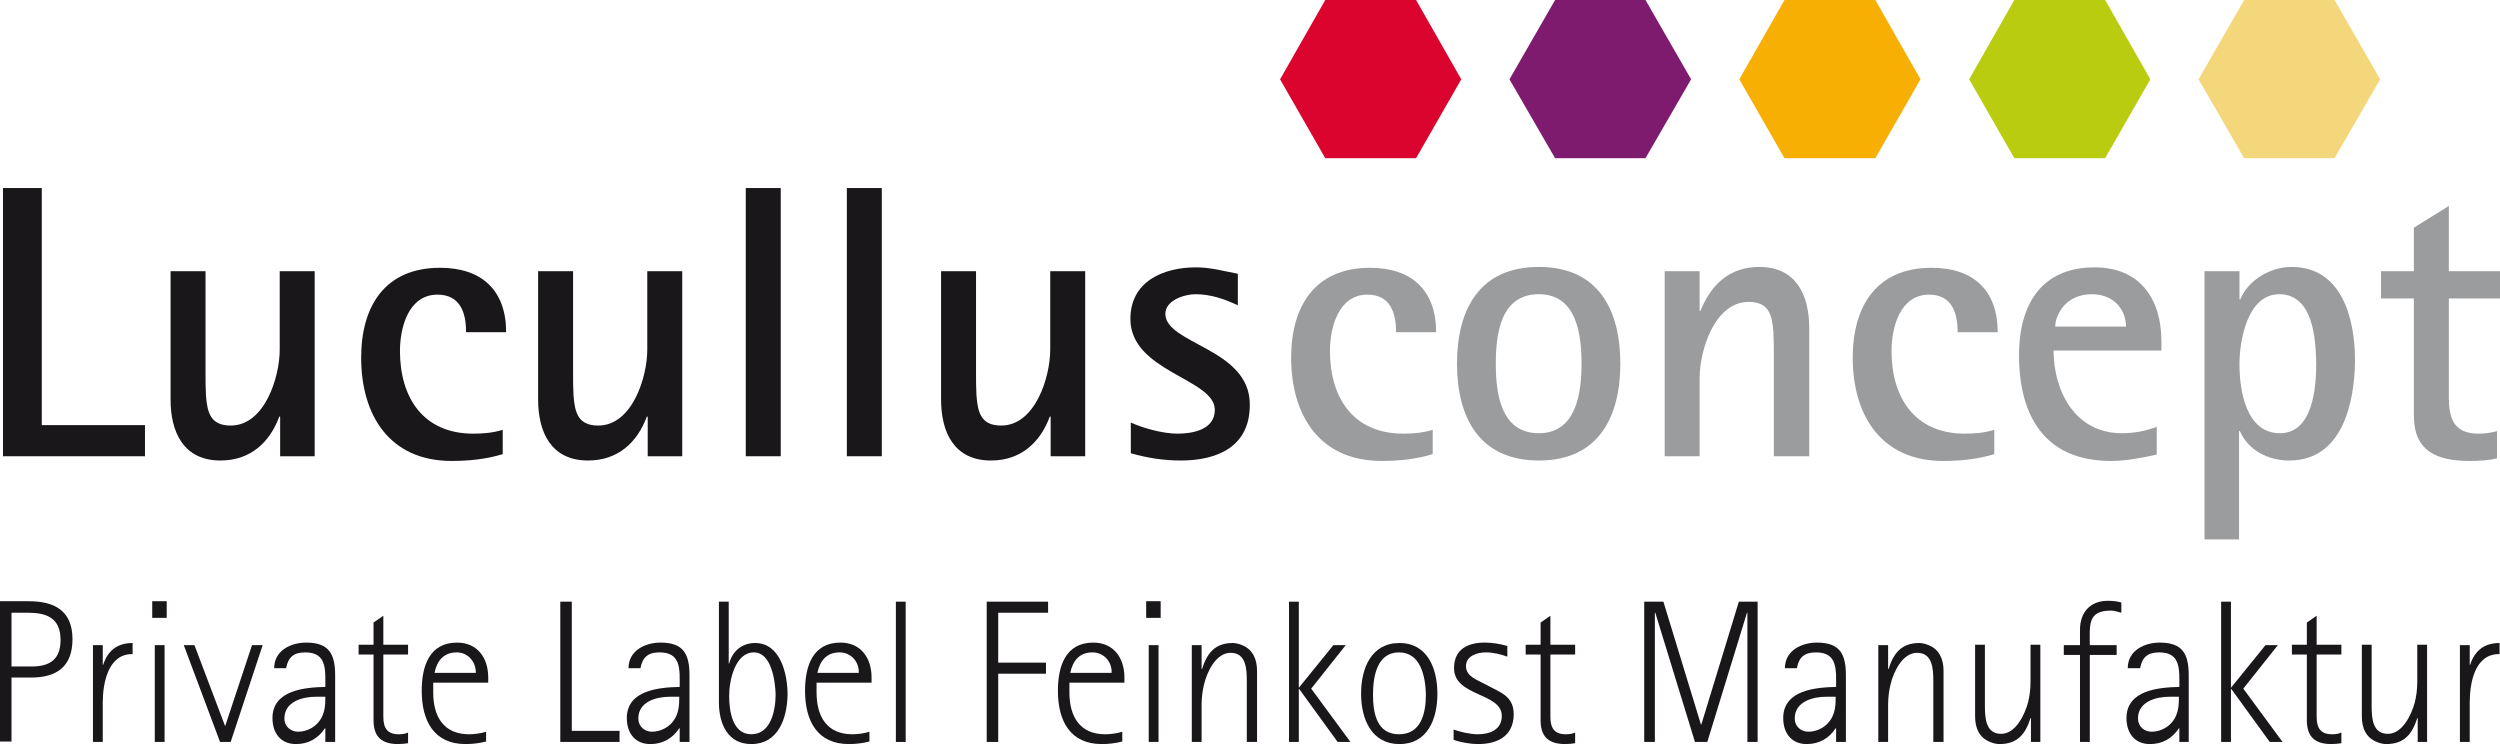<?xml version="1.0" encoding="utf-8"?>
<!-- Generator: Adobe Illustrator 25.2.1, SVG Export Plug-In . SVG Version: 6.00 Build 0)  -->
<svg version="1.0" id="Ebene_1" xmlns="http://www.w3.org/2000/svg" xmlns:xlink="http://www.w3.org/1999/xlink" x="0px" y="0px"
	 viewBox="0 0 586.3 174.5" style="enable-background:new 0 0 586.3 174.5;" xml:space="preserve">
<style type="text/css">
	.st0{fill:#1A171B;}
	.st1{fill:#9B9C9E;}
	.st2{fill:#DB042F;}
	.st3{fill:#F7AF04;}
	.st4{fill:#7F1B6F;}
	.st5{fill:#BACC10;}
	.st6{fill:#F5D77B;}
</style>
<g>
	<path class="st0" d="M0.7,107V44.1h9.1v55.6h24.2v7.3H0.7z"/>
	<path class="st0" d="M65.7,107v-9.3h-0.2c-2.3,6.2-6.9,10.3-13.8,10.3c-8.7,0-11.7-6.7-11.7-14.3V63.6h8.2v23.7
		c0,1.8,0,3.6,0.1,5.4c0.3,4.1,1.1,7.1,5.8,7.1c8,0,11.5-11.4,11.5-17.8V63.6h8.2V107H65.7z"/>
	<path class="st0" d="M109.3,77.8c0-4.5-1.4-8.7-6.7-8.7c-6.8,0-8.8,7.7-8.8,13.2c0,10.9,5.4,19.4,17.2,19.4c2.4,0,4.6-0.2,6.9-0.9
		v5.7c-3.9,1.2-7.9,1.6-12,1.6c-14.6,0-21.2-10.8-21.2-24.2c0-12,5.5-21.1,18.5-21.1c9.8,0,15.5,5.3,15.5,15.1H109.3z"/>
	<path class="st0" d="M151.9,107v-9.3h-0.2c-2.3,6.2-6.9,10.3-13.8,10.3c-8.7,0-11.7-6.7-11.7-14.3V63.6h8.2v23.7
		c0,1.8,0,3.6,0.1,5.4c0.3,4.1,1.1,7.1,5.8,7.1c8,0,11.5-11.4,11.5-17.8V63.6h8.2V107H151.9z"/>
	<path class="st0" d="M174.9,107V44.1h8.2V107H174.9z"/>
	<path class="st0" d="M198.6,107V44.1h8.2V107H198.6z"/>
	<path class="st0" d="M246.4,107v-9.3h-0.2c-2.3,6.2-6.9,10.3-13.8,10.3c-8.7,0-11.7-6.7-11.7-14.3V63.6h8.2v23.7
		c0,1.8,0,3.6,0.1,5.4c0.3,4.1,1.1,7.1,5.8,7.1c8,0,11.5-11.4,11.5-17.8V63.6h8.2V107H246.4z"/>
	<path class="st0" d="M276.9,108c-4,0-7.8-0.6-11.7-1.7v-7.2c3.1,1.4,7.7,2.6,10.9,2.6c3.6,0,8.8-0.9,8.8-5.6
		c0-7.3-19.8-8.9-19.8-21.3c0-8.8,7.7-12.1,15.4-12.1c3.5,0,6.5,0.9,9.8,1.5v7.4c-3.2-1.5-6.4-2.6-9.9-2.6c-2.6,0-7.1,1.4-7.1,4.6
		c0,7.1,19.8,8.1,19.8,21.2C293.2,104.7,285.6,108,276.9,108z"/>
</g>
<g>
	<path class="st1" d="M327.4,77.8c0-4.5-1.4-8.7-6.7-8.7c-6.8,0-8.8,7.7-8.8,13.2c0,10.9,5.4,19.4,17.2,19.4c2.4,0,4.6-0.2,6.9-0.9
		v5.7c-3.9,1.2-7.9,1.6-12,1.6c-14.6,0-21.2-10.8-21.2-24.2c0-12,5.5-21.1,18.5-21.1c9.8,0,15.5,5.3,15.5,15.1H327.4z"/>
	<path class="st1" d="M360.9,108c-13.9,0-19.2-10-19.2-22.7c0-12.8,5.3-22.7,19.2-22.7c13.9,0,19.1,10,19.1,22.7
		C380,97.9,374.8,108,360.9,108z M360.9,69c-9,0-10.1,9.3-10.1,16.3c0,6.9,1.1,16.3,10.1,16.3c8.8,0,10-9.5,10-16.3
		C370.9,78.5,369.8,69,360.9,69z"/>
	<path class="st1" d="M416,107V83.3c0-1.7,0-3.6-0.1-5.4c-0.3-4.1-1.1-7.1-5.8-7.1c-8,0-11.5,11.4-11.5,17.8V107h-8.2V63.6h8.2v9.3
		h0.2c2.5-6.2,6.8-10.3,13.8-10.3c8.7,0,11.7,6.7,11.7,14.3V107H416z"/>
	<path class="st1" d="M459.1,77.8c0-4.5-1.4-8.7-6.7-8.7c-6.8,0-8.8,7.7-8.8,13.2c0,10.9,5.4,19.4,17.2,19.4c2.4,0,4.6-0.2,6.9-0.9
		v5.7c-3.9,1.2-7.9,1.6-12,1.6c-14.6,0-21.2-10.8-21.2-24.2c0-12,5.5-21.1,18.5-21.1c9.8,0,15.5,5.3,15.5,15.1H459.1z"/>
	<path class="st1" d="M481.6,82.1c0,9.7,5.1,19.5,16,19.5c2.9,0,5.5-0.5,8.2-1.5v6.5c-3.6,0.8-7.1,1.5-10.8,1.5
		c-15.4,0-21.5-10.5-21.5-24.8c0-11.8,5.2-20.6,17.7-20.6c10.7,0,15.7,7.4,15.7,17.4v2.1H481.6z M490.6,69c-3.6,0-6.6,1.7-8,5
		c-0.4,0.8-0.6,1.7-0.6,2.6h16.6C498.5,72,495.2,69,490.6,69z"/>
	<path class="st1" d="M536.9,108c-4.9,0-9.6-2.3-11.6-6.9h-0.2v25.4H517V63.6h8.2v6.6h0.2c1.9-4.6,7.1-7.6,12-7.6
		c11.9,0,14.9,12.2,14.9,22C552.2,94.5,549.3,108,536.9,108z M534.5,69c-7.4,0-9.3,10.8-9.3,16.4c0,6.1,1.5,16.2,9.5,16.2
		c7.7,0,8.5-10.7,8.5-16.3C543.1,79.5,542.5,69,534.5,69z"/>
	<path class="st1" d="M574.3,70v23.2c0,4.9,1.2,8.5,6.9,8.5c1.5,0,3-0.2,4.4-0.6v6.4c-2.1,0.5-4.3,0.6-6.5,0.6
		c-7.6,0-13-2.3-13-10.6V70h-7.7v-6.4h7.7V53.4l8.2-5.1v15.3h12V70H574.3z"/>
</g>
<polygon class="st2" points="310.8,0 300.2,18.6 310.8,37.1 332.1,37.1 342.7,18.6 332.1,0 "/>
<polygon class="st3" points="418.5,0 407.9,18.6 418.5,37.1 439.8,37.1 450.4,18.6 439.8,0 "/>
<polygon class="st4" points="364.7,0 354,18.6 364.7,37.1 385.9,37.1 396.6,18.6 385.9,0 "/>
<polygon class="st5" points="472.4,0 461.8,18.6 472.4,37.1 493.7,37.1 504.3,18.6 493.7,0 "/>
<polygon class="st6" points="526.3,0 515.6,18.6 526.3,37.1 547.5,37.1 558.2,18.6 547.5,0 "/>
<g>
	<path class="st0" d="M7.3,158.9H2.7v15H0v-32.9h6.8c5.8,0,10.2,2.1,10.2,8.9C17,156.5,13.1,158.9,7.3,158.9z M6.5,143.7H2.7v12.6
		h4.8c4.1,0,6.7-1.6,6.7-6.2C14.2,144.8,10.8,143.7,6.5,143.7z"/>
	<path class="st0" d="M24.1,164.8v9.2h-2.3v-22.7h2.3v4.6h0.1c1.1-3.4,3.4-5.1,6.9-5.1v2.6C25.4,153.3,24.1,160.1,24.1,164.8z"/>
	<path class="st0" d="M35.7,144.9v-3.9h3.4v3.9H35.7z M36.3,174v-22.7h2.3V174H36.3z"/>
	<path class="st0" d="M54.1,174h-2.5l-8.5-22.7h2.5l7.2,19l6.3-19h2.5L54.1,174z"/>
	<path class="st0" d="M76.3,174v-3.2h-0.1c-1.6,2.4-3.9,3.7-6.8,3.7c-3.5,0-5.5-2.5-5.5-6.1c0-6.6,7.7-7.2,12.4-7.3
		c0-4,0.4-8.1-4.7-8.1c-2.6,0-4,1-4.5,3.7h-2.8c0-4.2,4-6,7.5-6c5.4,0,6.8,2.7,6.8,7.7V174H76.3z M74.1,163.4
		c-3.1,0-7.4,1.1-7.4,5.1c0,1.9,1.5,3.1,3.2,3.1c2.2,0,4.3-1.2,5.4-3.1c0.9-1.6,1-3.2,1-5.1H74.1z"/>
	<path class="st0" d="M93.4,174.5c-3.8,0-5.8-1.6-5.8-5.6v-15.4h-3.5v-2.3h3.5V146l2.3-1.6v6.8h5.8v2.3h-5.8v14.6
		c0,2.6,0.9,4.1,3.6,4.1c1,0,1.4-0.1,2.2-0.4v2.5C95,174.4,94.2,174.5,93.4,174.5z"/>
	<path class="st0" d="M101.6,160.1c0,0.8,0,1.6,0,2.3c0,5.6,2.4,9.8,8.4,9.8c1.2,0,2.8-0.2,4-0.6v2.3c-1.6,0.4-3.2,0.6-4.8,0.6
		c-7.4,0-10.3-5.4-10.3-12.5c0-5.8,1.8-11.3,8.3-11.3c4.7,0,7.3,3.5,7.3,8.2v1.2H101.6z M107.1,153c-3,0-4.6,1.9-5.2,4.8h9.7
		C111.6,155.1,109.7,153,107.1,153z"/>
	<path class="st0" d="M131.4,174v-32.9h2.7v30.3h11.2v2.6H131.4z"/>
	<path class="st0" d="M159.4,174v-3.2h-0.1c-1.6,2.4-3.9,3.7-6.8,3.7c-3.5,0-5.5-2.5-5.5-6.1c0-6.6,7.7-7.2,12.4-7.3
		c0-4,0.4-8.1-4.7-8.1c-2.6,0-4,1-4.5,3.7h-2.8c0-4.2,4-6,7.5-6c5.4,0,6.8,2.7,6.8,7.7V174H159.4z M157.1,163.4
		c-3.1,0-7.4,1.1-7.4,5.1c0,1.9,1.5,3.1,3.2,3.1c2.2,0,4.3-1.2,5.4-3.1c0.9-1.6,1-3.2,1-5.1H157.1z"/>
	<path class="st0" d="M176.2,174.5c-5.5,0-7.6-4.7-7.6-9.8v-23.6h2.3v14.5h0.1c0.8-3,3.1-4.8,6.1-4.8c5.9,0,7.6,7.2,7.6,12.1
		C184.6,168.5,182.5,174.5,176.2,174.5z M176.8,153c-4.4,0-5.8,6.6-5.8,10.2c0,3.6,0.8,9,5.2,9c4.6,0,5.7-5.6,5.7-9.4
		C181.8,159.6,180.9,153,176.8,153z"/>
	<path class="st0" d="M191.5,160.1c0,0.8,0,1.6,0,2.3c0,5.6,2.4,9.8,8.4,9.8c1.2,0,2.8-0.2,4-0.6v2.3c-1.6,0.4-3.2,0.6-4.8,0.6
		c-7.4,0-10.3-5.4-10.3-12.5c0-5.8,1.8-11.3,8.3-11.3c4.7,0,7.3,3.5,7.3,8.2v1.2H191.5z M196.9,153c-3,0-4.6,1.9-5.2,4.8h9.7
		C201.5,155.1,199.5,153,196.9,153z"/>
	<path class="st0" d="M210.1,174v-32.9h2.3V174H210.1z"/>
	<path class="st0" d="M234.1,143.7v11.7h11.2v2.6h-11.2V174h-2.7v-32.9h14.4v2.6H234.1z"/>
	<path class="st0" d="M250.8,160.1c0,0.8,0,1.6,0,2.3c0,5.6,2.4,9.8,8.4,9.8c1.2,0,2.8-0.2,4-0.6v2.3c-1.6,0.4-3.2,0.6-4.8,0.6
		c-7.4,0-10.3-5.4-10.3-12.5c0-5.8,1.8-11.3,8.3-11.3c4.7,0,7.3,3.5,7.3,8.2v1.2H250.8z M256.2,153c-3,0-4.6,1.9-5.2,4.8h9.7
		C260.8,155.1,258.8,153,256.2,153z"/>
	<path class="st0" d="M268.8,144.9v-3.9h3.4v3.9H268.8z M269.4,174v-22.7h2.3V174H269.4z"/>
	<path class="st0" d="M292.4,174v-14.3c0-2.9-0.2-6.6-3.8-6.6c-3.4,0-5.5,4.4-6.2,7.3c-0.4,1.6-0.6,3.2-0.6,4.9v8.7h-2.3v-22.7h2.3
		v5.6h0.1c1.2-3.8,3.1-6.1,7.2-6.1c0.7,0,1.5,0.2,2.2,0.5c2.5,1,3.5,3.3,3.5,6V174H292.4z"/>
	<path class="st0" d="M313.7,174l-9-12.4h-0.1V174h-2.3v-32.9h2.3v20.2l8.1-10h2.9l-8.1,10.2l9.2,12.5H313.7z"/>
	<path class="st0" d="M328.2,174.5c-6.5,0-9-5.8-9-11.8c0-6,2.4-11.9,9-11.9c6.6,0,8.9,6,8.9,11.9
		C337.1,168.6,334.8,174.5,328.2,174.5z M328.1,153c-5.2,0-6.1,5.7-6.1,9.9c0,4.4,0.9,9.3,6.1,9.3c5.1,0,6.3-4.8,6.3-9.3
		C334.3,158.7,333.2,153,328.1,153z"/>
	<path class="st0" d="M346.6,174.5c-1.7,0-4.1-0.4-5.7-1v-2.4c1.7,0.6,3.9,1.1,5.7,1.1c2.7,0,5.6-1,5.6-4.3
		c0-5.5-11.2-4.5-11.2-11.2c0-4.5,3.3-6,7.2-6c1.8,0,3.6,0.3,5.3,0.8v2.5c-1.6-0.6-3.4-1-5.1-1c-1.9,0-4.6,0.8-4.6,3.2
		c0,2.4,2.5,3.2,4.2,4.1l1.9,1c2.8,1.4,5.1,2.5,5.1,6.3C354.9,172.8,351,174.5,346.6,174.5z"/>
	<path class="st0" d="M367.1,174.5c-3.8,0-5.8-1.6-5.8-5.6v-15.4h-3.5v-2.3h3.5V146l2.3-1.6v6.8h5.8v2.3h-5.8v14.6
		c0,2.6,0.9,4.1,3.6,4.1c1,0,1.4-0.1,2.2-0.4v2.5C368.7,174.4,367.9,174.5,367.1,174.5z"/>
	<path class="st0" d="M409.8,174v-30.3h-0.1l-9.3,30.3h-2.9l-9.3-30.3h-0.1V174h-2.5v-32.9h4.5l8.8,28.8h0.1l8.8-28.8h4.4V174H409.8
		z"/>
	<path class="st0" d="M430.6,174v-3.2h-0.1c-1.6,2.4-3.9,3.7-6.8,3.7c-3.5,0-5.5-2.5-5.5-6.1c0-6.6,7.7-7.2,12.4-7.3
		c0-4,0.4-8.1-4.7-8.1c-2.6,0-4,1-4.5,3.7h-2.8c0-4.2,4-6,7.5-6c5.4,0,6.8,2.7,6.8,7.7V174H430.6z M428.3,163.4
		c-3.1,0-7.4,1.1-7.4,5.1c0,1.9,1.5,3.1,3.2,3.1c2.2,0,4.3-1.2,5.4-3.1c0.9-1.6,1-3.2,1-5.1H428.3z"/>
	<path class="st0" d="M453.4,174v-14.3c0-2.9-0.2-6.6-3.8-6.6c-3.4,0-5.5,4.4-6.2,7.3c-0.4,1.6-0.6,3.2-0.6,4.9v8.7h-2.3v-22.7h2.3
		v5.6h0.1c1.2-3.8,3.1-6.1,7.2-6.1c0.7,0,1.5,0.2,2.2,0.5c2.5,1,3.5,3.3,3.5,6V174H453.4z"/>
	<path class="st0" d="M476.3,174v-5.6h-0.1c-1.2,3.8-3.1,6.1-7.3,6.1c-0.7,0-1.5-0.2-2.2-0.5c-2.5-1-3.5-3.2-3.5-6v-16.8h2.3v14.3
		c0,2.9,0.2,6.6,3.8,6.6c3.4,0,5.5-4.4,6.3-7.3c0.4-1.6,0.6-3.2,0.6-4.9v-8.7h2.3V174H476.3z"/>
	<path class="st0" d="M495,143.2c-5.5,0-4.9,3.5-4.9,8.1h6.3v2.3h-6.3V174h-2.3v-20.4h-3.8v-2.3h3.8v-3.6c0-4.2,2.5-6.8,6.5-6.8
		c1.1,0,2.2,0.1,3.2,0.4v2.4C496.7,143.5,495.9,143.2,495,143.2z"/>
	<path class="st0" d="M511.1,174v-3.2H511c-1.6,2.4-3.9,3.7-6.8,3.7c-3.5,0-5.5-2.5-5.5-6.1c0-6.6,7.7-7.2,12.4-7.3
		c0-4,0.4-8.1-4.7-8.1c-2.6,0-4,1-4.5,3.7H499c0-4.2,4-6,7.5-6c5.4,0,6.8,2.7,6.8,7.7V174H511.1z M508.8,163.4
		c-3.1,0-7.4,1.1-7.4,5.1c0,1.9,1.5,3.1,3.2,3.1c2.2,0,4.3-1.2,5.4-3.1c0.9-1.6,1-3.2,1-5.1H508.8z"/>
	<path class="st0" d="M532.3,174l-9-12.4h-0.1V174h-2.3v-32.9h2.3v20.2l8.1-10h2.9l-8.1,10.2l9.2,12.5H532.3z"/>
	<path class="st0" d="M546.8,174.5c-3.8,0-5.8-1.6-5.8-5.6v-15.4h-3.5v-2.3h3.5V146l2.3-1.6v6.8h5.8v2.3h-5.8v14.6
		c0,2.6,0.9,4.1,3.6,4.1c1,0,1.4-0.1,2.2-0.4v2.5C548.3,174.4,547.5,174.5,546.8,174.5z"/>
	<path class="st0" d="M567,174v-5.6h-0.1c-1.2,3.8-3.1,6.1-7.3,6.1c-0.7,0-1.5-0.2-2.2-0.5c-2.5-1-3.5-3.2-3.5-6v-16.8h2.3v14.3
		c0,2.9,0.2,6.6,3.8,6.6c3.4,0,5.5-4.4,6.3-7.3c0.4-1.6,0.6-3.2,0.6-4.9v-8.7h2.3V174H567z"/>
	<path class="st0" d="M579.2,164.8v9.2h-2.3v-22.7h2.3v4.6h0.1c1.1-3.4,3.4-5.1,6.9-5.1v2.6C580.4,153.3,579.2,160.1,579.2,164.8z"
		/>
</g>
</svg>
